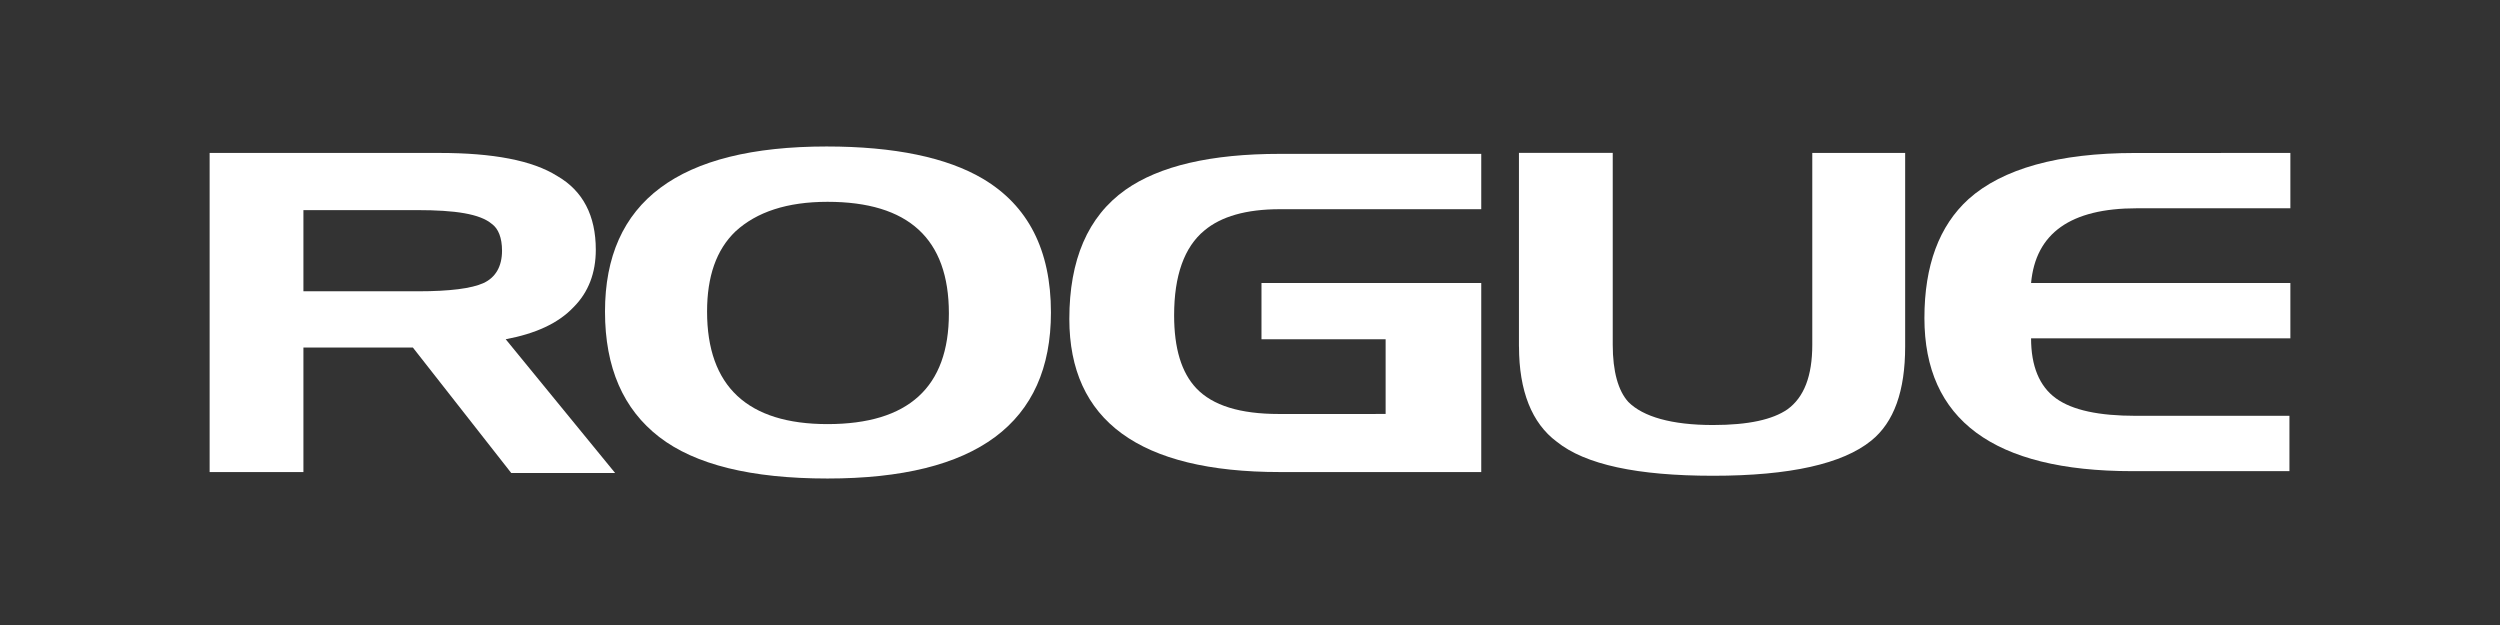 <?xml version="1.0" encoding="UTF-8"?>
<svg xmlns="http://www.w3.org/2000/svg" width="128" height="32" viewBox="0 0 128 32" fill="none">
  <rect x="0" y="0" width="128" height="32" fill="#333333" stroke="none"/>
  <path d="M21.373 10.758H15.535V14.914H21.42C23.02 14.914 24.15 14.772 24.762 14.489C25.374 14.206 25.704 13.639 25.704 12.836C25.704 12.175 25.515 11.703 25.185 11.467C24.573 10.947 23.302 10.758 21.371 10.758H21.373ZM15.535 24.169H10.733V7.831H22.503C25.233 7.831 27.257 8.208 28.528 9.011C29.846 9.767 30.505 11.042 30.505 12.789C30.505 13.969 30.129 14.961 29.376 15.717C28.576 16.567 27.398 17.086 25.892 17.369L31.494 24.217H26.175L21.139 17.794H15.535V24.169Z" fill="white"></path>
  <path d="M36.202 15.953C36.202 19.779 38.273 21.714 42.368 21.714C46.511 21.714 48.583 19.825 48.583 16.047C48.583 12.221 46.511 10.333 42.368 10.333C40.297 10.333 38.744 10.853 37.661 11.844C36.672 12.789 36.202 14.158 36.202 15.953ZM42.322 7.5C45.805 7.5 48.489 8.066 50.324 9.153C52.631 10.522 53.808 12.789 53.808 16C53.808 21.667 49.995 24.5 42.368 24.5C38.461 24.5 35.59 23.792 33.754 22.375C31.918 20.958 30.976 18.833 30.976 15.953C30.976 10.333 34.742 7.5 42.322 7.5Z" fill="white"></path>
  <path d="M70.944 21.195V17.369H64.588V14.488H75.84V24.169H65.53C58.327 24.169 54.75 21.524 54.75 16.331C54.75 13.309 55.691 11.09 57.621 9.72C59.363 8.492 61.999 7.878 65.53 7.878H75.84V10.711H65.53C63.79 10.711 62.517 11.089 61.67 11.797C60.633 12.647 60.115 14.112 60.115 16.143C60.115 17.843 60.491 19.071 61.245 19.874C62.092 20.771 63.504 21.196 65.482 21.196L70.944 21.195Z" fill="white"></path>
  <path d="M77.77 17.746V7.828H82.572V17.653C82.572 19.022 82.854 20.014 83.372 20.581C84.125 21.336 85.584 21.761 87.704 21.761C89.54 21.761 90.764 21.478 91.518 20.958C92.365 20.344 92.789 19.258 92.789 17.652V7.831H97.544V17.748C97.544 20.014 96.978 21.62 95.803 22.565C94.344 23.745 91.661 24.359 87.706 24.359C83.846 24.359 81.163 23.792 79.703 22.613C78.432 21.669 77.773 20.016 77.773 17.748" fill="white"></path>
  <path d="M117.267 7.831V10.664H109.405C106.015 10.664 104.226 11.939 103.991 14.49H117.267V17.323H103.991C103.991 18.74 104.415 19.779 105.262 20.393C106.109 21.007 107.475 21.29 109.357 21.29H117.219V24.123H109.169C102.06 24.123 98.53 21.479 98.53 16.286C98.53 13.594 99.283 11.563 100.789 10.194C102.529 8.636 105.402 7.833 109.31 7.833L117.267 7.831Z" fill="white"></path>
</svg>

